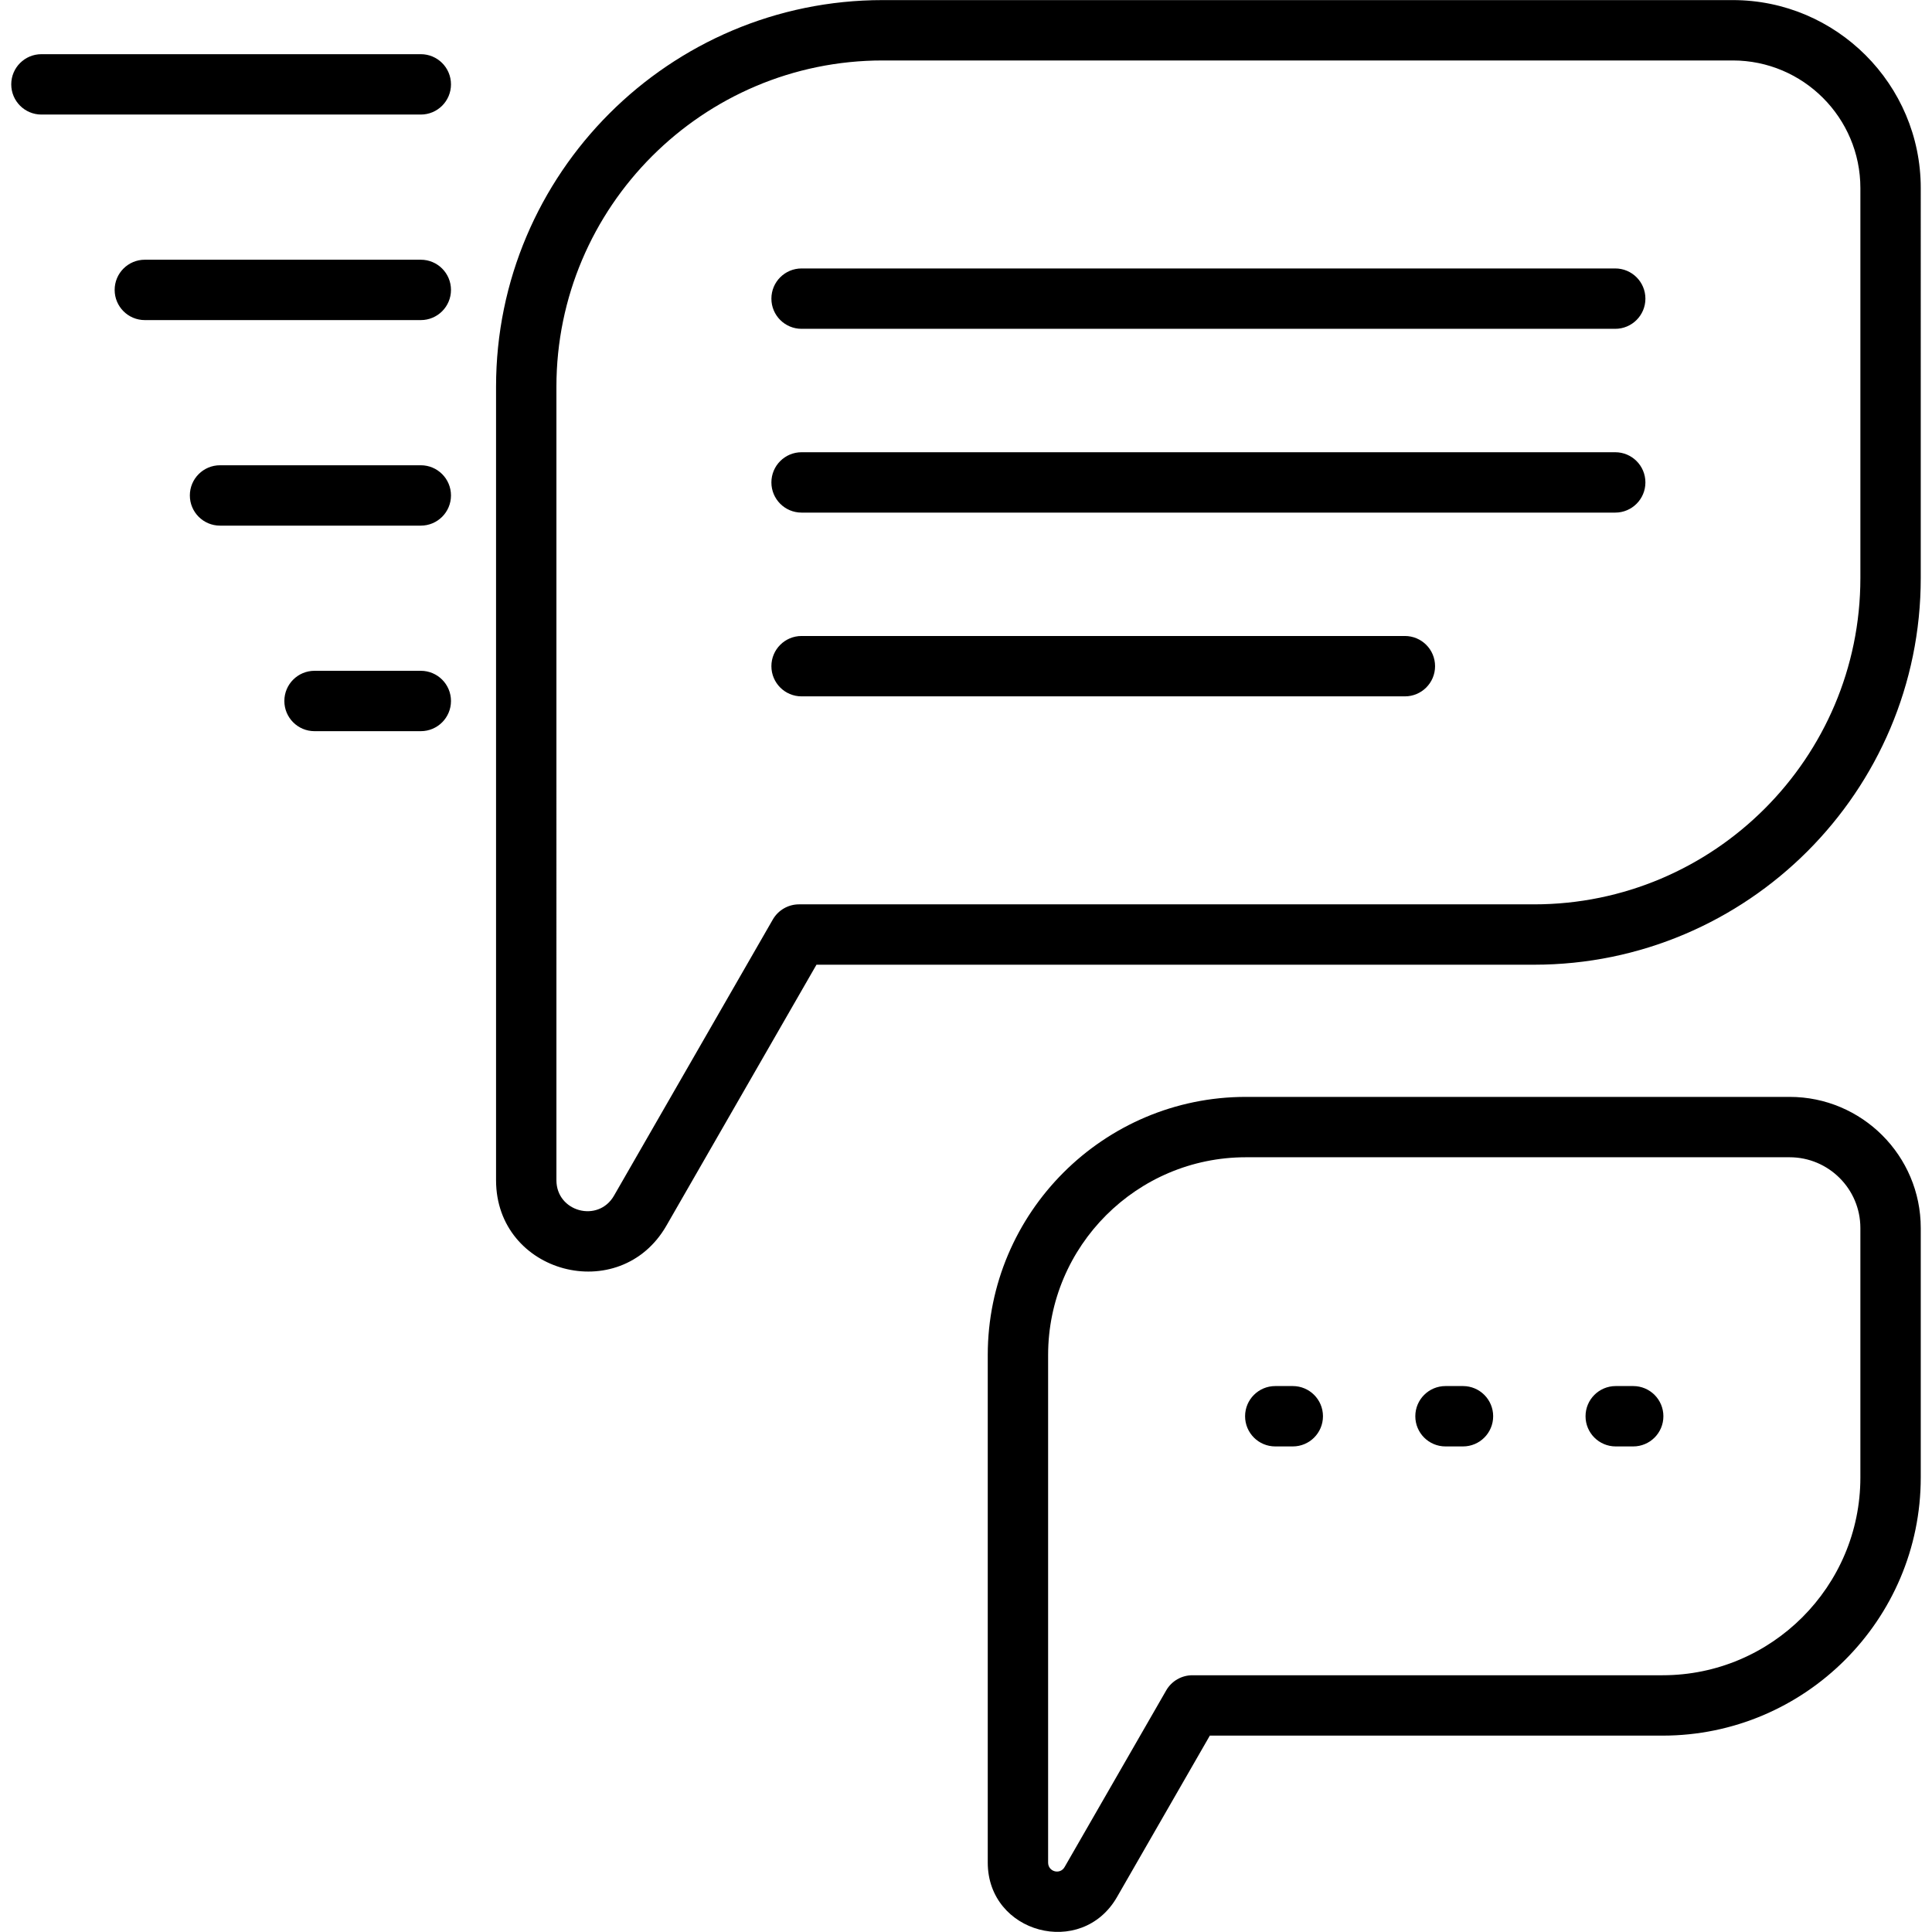 <svg xmlns="http://www.w3.org/2000/svg" enable-background="new 0 0 512 512" viewBox="0 0 512 512" id="quick-response">
  <path d="M459.204,0.024h-225.28c-56.502,0-102.465,45.964-102.465,102.465v210.281c0,24.784,32.802,33.471,45.136,12.061
				l39.777-69.172h190.182c56.501,0,102.465-45.964,102.465-102.465V49.839C509.019,22.374,486.67,0.024,459.204,0.024z
				 M493.02,153.195c0,47.674-38.793,86.467-86.467,86.467H211.747c-2.859,0-5.507,1.531-6.937,4.007l-42.089,73.187
				c-4.175,7.281-15.264,4.306-15.264-4.085V102.49c0-47.674,38.793-86.467,86.467-86.467h225.28
				c18.646,0,33.817,15.17,33.817,33.817V153.195z"></path>
  <path d="M428.051 71.142H212.427c-4.421 0-7.999 3.578-7.999 7.999 0 4.421 3.578 7.999 7.999 7.999h215.624c4.421 0 7.999-3.578 7.999-7.999C436.05 74.719 432.473 71.142 428.051 71.142zM428.051 119.847H212.427c-4.421 0-7.999 3.578-7.999 7.999s3.578 7.999 7.999 7.999h215.624c4.421 0 7.999-3.578 7.999-7.999S432.473 119.847 428.051 119.847zM372.307 168.545H212.427c-4.421 0-7.999 3.578-7.999 7.999 0 4.421 3.578 7.999 7.999 7.999h159.881c4.421 0 7.999-3.578 7.999-7.999C380.306 172.123 376.729 168.545 372.307 168.545zM474.273 290.687H330.179c-37.722 0-68.414 30.692-68.414 68.414v134.501c0 18.774 24.877 25.43 34.246 9.147l24.607-42.792h119.979c37.73 0 68.422-30.692 68.422-68.414v-66.118C509.019 306.272 493.435 290.687 474.273 290.687zM493.02 391.543c0 28.903-23.521 52.416-52.424 52.416H315.993c-2.859 0-5.507 1.531-6.937 4.015l-26.919 46.799c-1.184 2.115-4.375 1.283-4.375-1.172V359.102c0-28.903 23.513-52.416 52.416-52.416h144.093c10.335 0 18.748 8.405 18.748 18.74V391.543zM111.516 14.359H10.98c-4.421 0-7.999 3.578-7.999 7.999s3.578 7.999 7.999 7.999h100.536c4.421 0 7.999-3.578 7.999-7.999S115.937 14.359 111.516 14.359zM111.516 68.829H38.384c-4.421 0-7.999 3.578-7.999 7.999 0 4.421 3.578 7.999 7.999 7.999h73.132c4.421 0 7.999-3.578 7.999-7.999C119.515 72.407 115.937 68.829 111.516 68.829zM111.516 123.3H58.311c-4.421 0-7.999 3.578-7.999 7.999 0 4.421 3.578 7.999 7.999 7.999h53.205c4.421 0 7.999-3.578 7.999-7.999C119.515 126.878 115.937 123.3 111.516 123.3zM111.516 177.77H83.355c-4.421 0-7.999 3.578-7.999 7.999s3.578 7.999 7.999 7.999h28.161c4.421 0 7.999-3.578 7.999-7.999S115.937 177.77 111.516 177.77z"></path>
  <path d="M342.6 367.32h-4.64c-4.421 0-7.999 3.578-7.999 7.999s3.578 7.999 7.999 7.999h4.64c4.421 0 7.999-3.578 7.999-7.999S347.021 367.32 342.6 367.32zM387.704 367.32h-4.632c-4.421 0-7.999 3.578-7.999 7.999s3.578 7.999 7.999 7.999h4.632c4.421 0 7.999-3.578 7.999-7.999S392.125 367.32 387.704 367.32zM432.816 367.32h-4.632c-4.421 0-7.999 3.578-7.999 7.999s3.578 7.999 7.999 7.999h4.632c4.421 0 7.999-3.578 7.999-7.999S437.238 367.32 432.816 367.32z"></path>
</svg>
